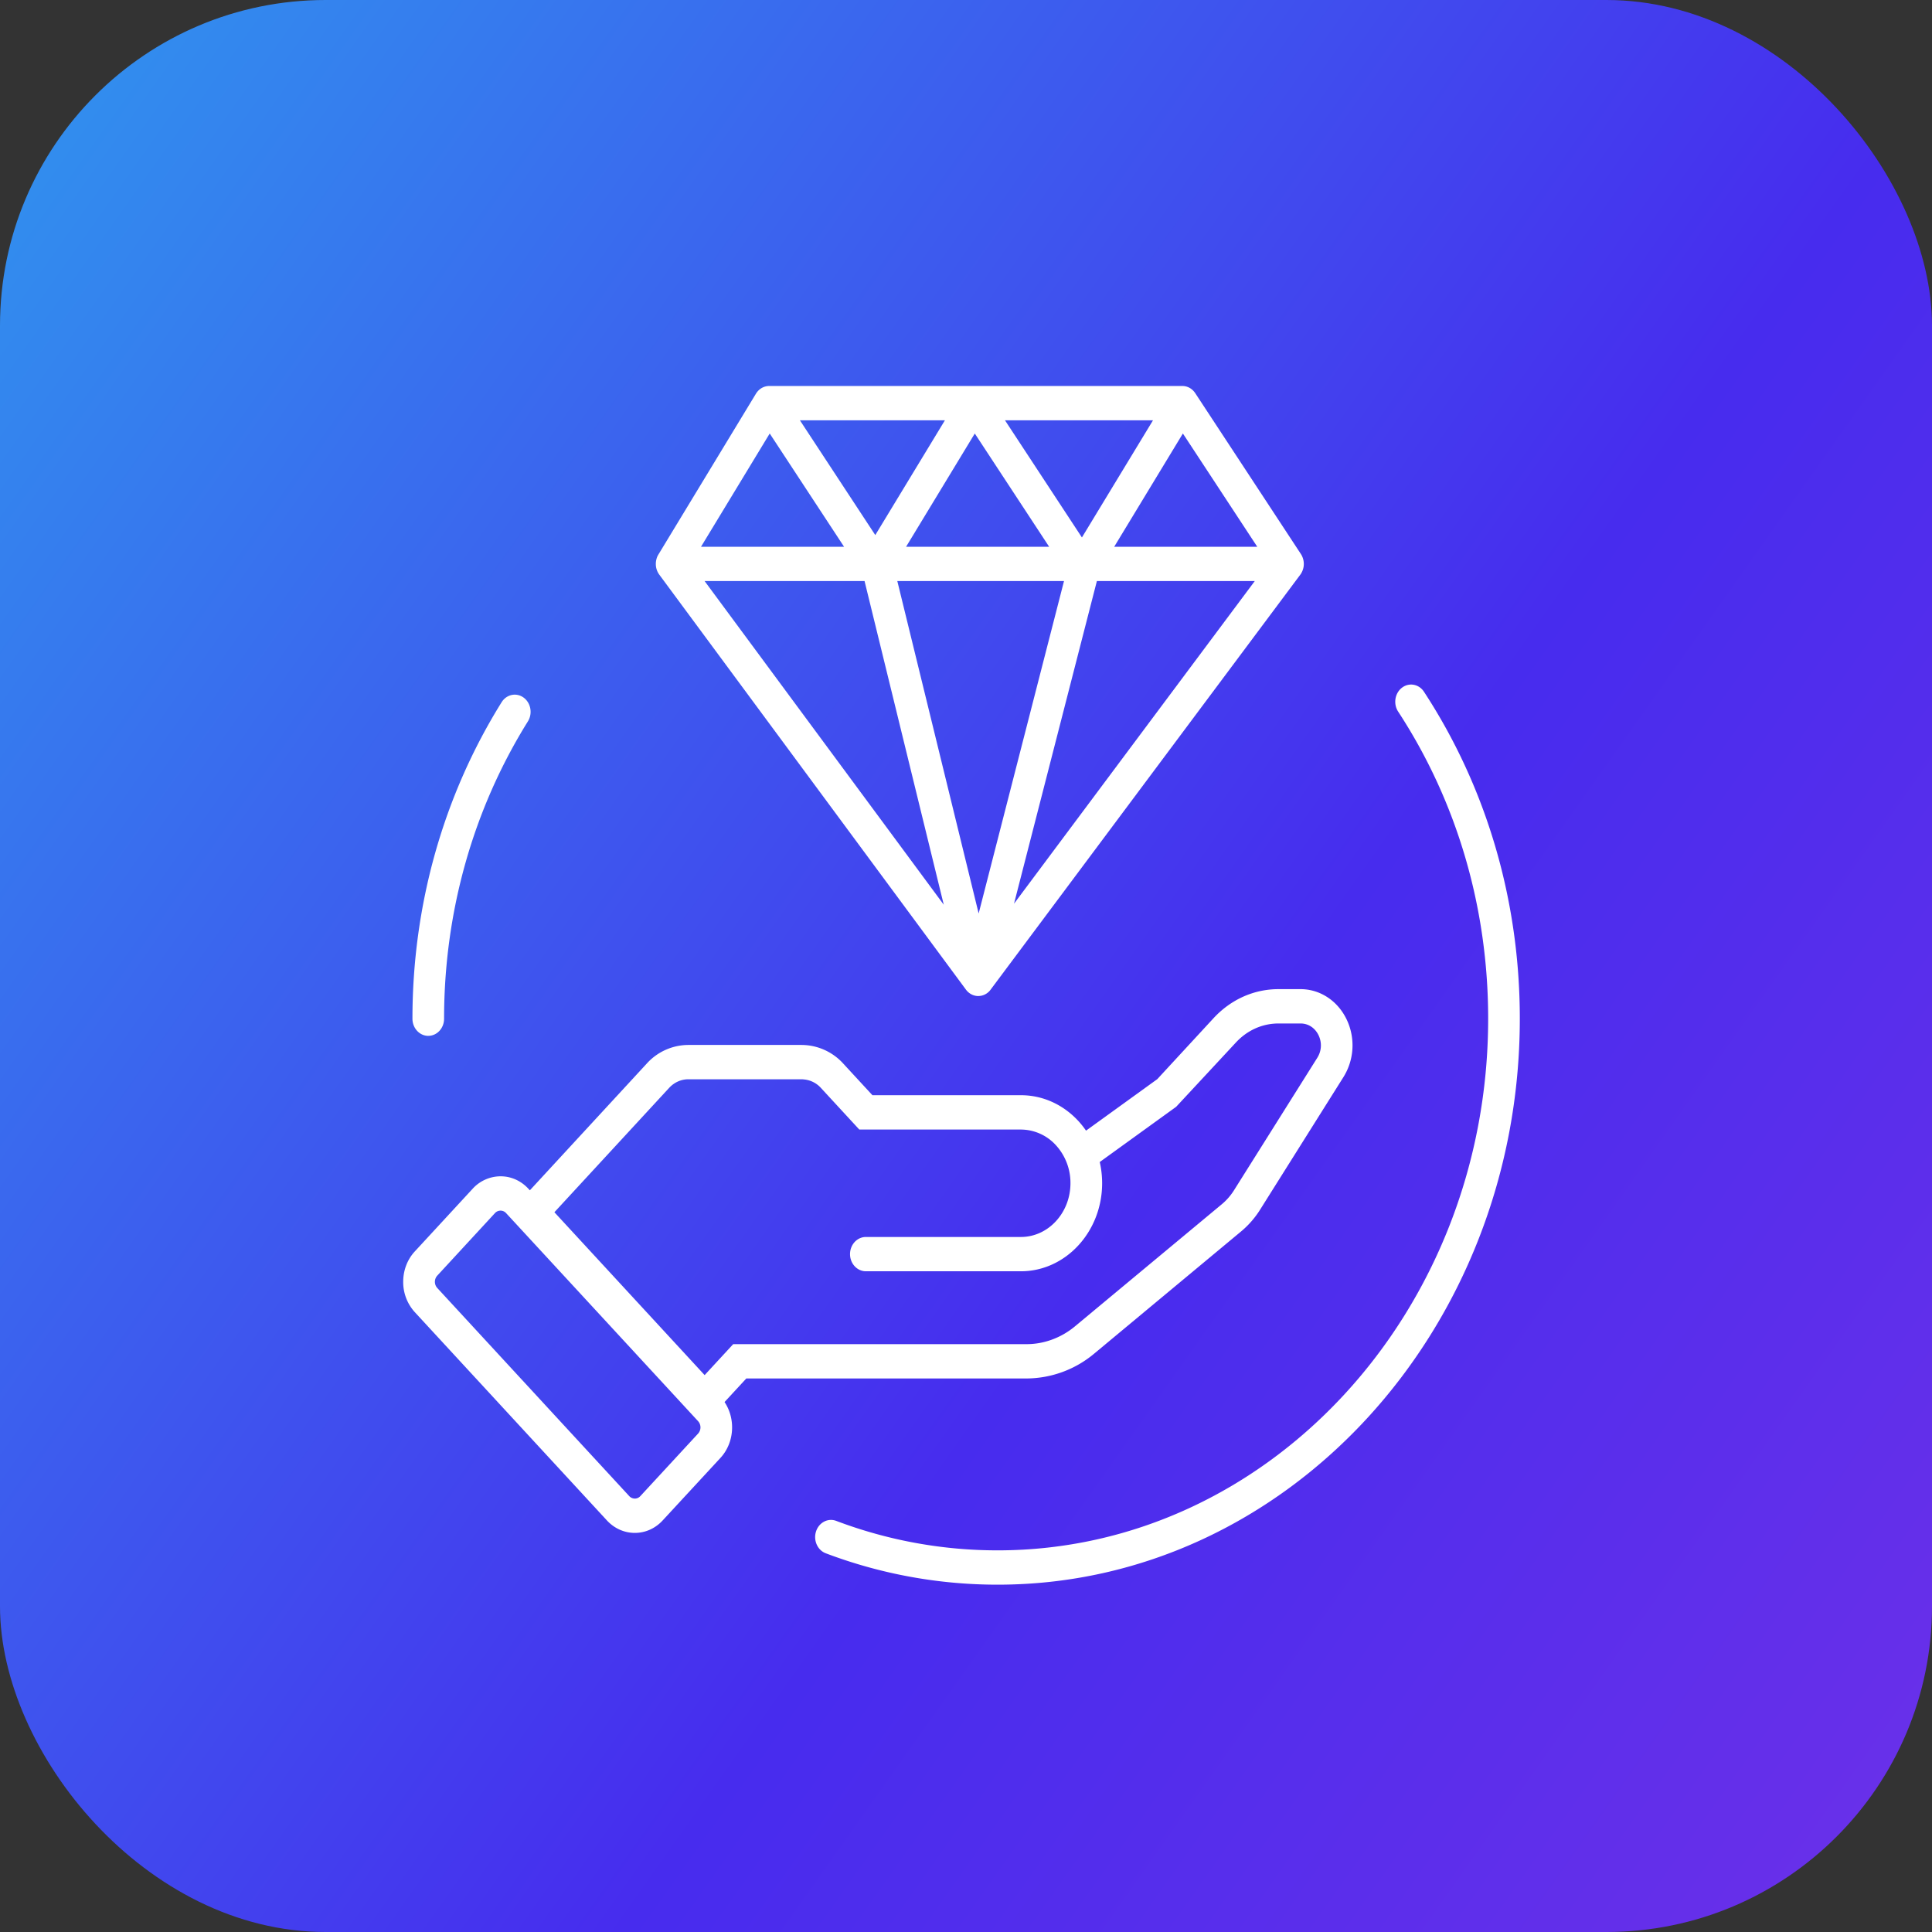 <svg width="89" height="89" fill="none" xmlns="http://www.w3.org/2000/svg"><rect width="100%" height="100%" fill="#333333" stroke="none"/><rect width="89" height="89" rx="15" fill="url(#paint0_linear_1678_40377)"/><path d="M29.244 70.615c-.488 0-.946-.206-1.291-.58l-8.843-9.587a2.055 2.055 0 01-.536-1.4c0-.529.19-1.026.535-1.4l2.658-2.88a1.746 1.746 0 011.295-.58c.487 0 .944.207 1.287.581l.059.065 5.383-5.836a2.593 2.593 0 011.92-.861h5.218a2.607 2.607 0 011.918.86l1.342 1.455h6.838c.997 0 1.937.42 2.646 1.185.13.142.249.291.356.448l3.282-2.372 2.586-2.802c.8-.867 1.864-1.345 2.997-1.345h1.02c.889 0 1.7.53 2.114 1.382a2.765 2.765 0 01-.14 2.668l-3.829 6.091a4.23 4.23 0 01-.887 1.021l-6.766 5.628a4.895 4.895 0 01-3.112 1.145H34.38l-1.003 1.086c.518.773.458 1.867-.181 2.565l-2.664 2.883c-.34.372-.797.579-1.285.58h-.003zm-6.186-14.846a.348.348 0 00-.26.117l-2.657 2.88a.424.424 0 000 .564l8.843 9.587a.353.353 0 00.26.117.341.341 0 00.255-.115l2.664-2.884a.428.428 0 00-.002-.564l-8.846-9.586a.343.343 0 00-.257-.116zm2.481.074l6.921 7.503 1.316-1.426h13.517c.8 0 1.59-.291 2.225-.819l6.767-5.627a2.72 2.72 0 00.568-.654l3.831-6.094c.198-.315.219-.703.055-1.04-.164-.337-.472-.538-.825-.538h-1.019c-.743 0-1.442.313-1.966.881l-2.748 2.957-3.52 2.544c.072.316.11.643.11.976 0 2.237-1.68 4.057-3.743 4.057h-7.14c-.403 0-.73-.354-.73-.79 0-.437.327-.79.73-.79h7.14c1.26 0 2.284-1.112 2.284-2.477a2.57 2.57 0 00-.67-1.75 2.194 2.194 0 00-1.614-.722h-7.443l-1.769-1.918a1.196 1.196 0 00-.741-.386l-.057-.006a.623.623 0 00-.089-.006H31.71c-.335 0-.65.142-.887.398l-5.284 5.727zm19.528-9.959h-.012a.692.692 0 01-.399-.137.784.784 0 01-.075-.063v-.001h-.001a.813.813 0 01-.088-.102L30.374 26.476a.827.827 0 01-.162-.463v-.002a.865.865 0 01.035-.278v-.002a.824.824 0 01.052-.132h.001a.582.582 0 01.034-.06l4.483-7.392a.809.809 0 01.134-.169.7.7 0 01.477-.197h19.039c.185 0 .354.075.482.197a.81.81 0 01.118.144l4.855 7.392a.804.804 0 01.105.227.833.833 0 01-.085.668v.002a.657.657 0 01-.048.07L45.638 45.583a.703.703 0 01-.193.186.687.687 0 01-.378.114zm-3.731-19.116l3.747 15.312 3.932-15.313h-7.679zm-8.877 0l11.017 14.909-3.649-14.91h-7.368zm18.07 0L46.712 41.63l11.091-14.863H50.53zm.798-1.581h6.59l-3.426-5.217-3.164 5.217zm-9.587 0h6.59l-3.425-5.217-3.165 5.217zm-9.447 0h6.59l-3.425-5.217-3.165 5.217zm14.002-5.826l3.545 5.398 3.275-5.398h-6.82zm-9.447 0l3.473 5.288 3.208-5.288h-6.681zM19.73 47.718c-.403 0-.73-.355-.73-.79 0-5.226 1.421-10.268 4.108-14.58.226-.362.68-.456 1.013-.212.334.244.422.735.196 1.097-2.524 4.05-3.86 8.786-3.86 13.694.001.437-.325.79-.728.79z" fill="#fff"/><path d="M45.959 73a22.34 22.34 0 01-7.919-1.446c-.38-.144-.581-.594-.448-1.006.132-.412.55-.631.928-.487a20.977 20.977 0 007.439 1.358c12.459 0 22.595-10.988 22.595-24.494 0-5.103-1.433-9.993-4.145-14.142-.233-.356-.155-.85.173-1.102.33-.253.784-.169 1.017.188 2.887 4.417 4.413 9.623 4.413 15.056C70.012 61.303 59.222 73 45.96 73z" fill="#fff"/><defs><linearGradient id="paint0_linear_1678_40377" x1="-9" y1="-11" x2="181" y2="123.5" gradientUnits="userSpaceOnUse"><stop stop-color="#2CA8EE"/><stop offset=".38" stop-color="#472CEE"/><stop offset="1" stop-color="#B438DF"/></linearGradient></defs></svg>